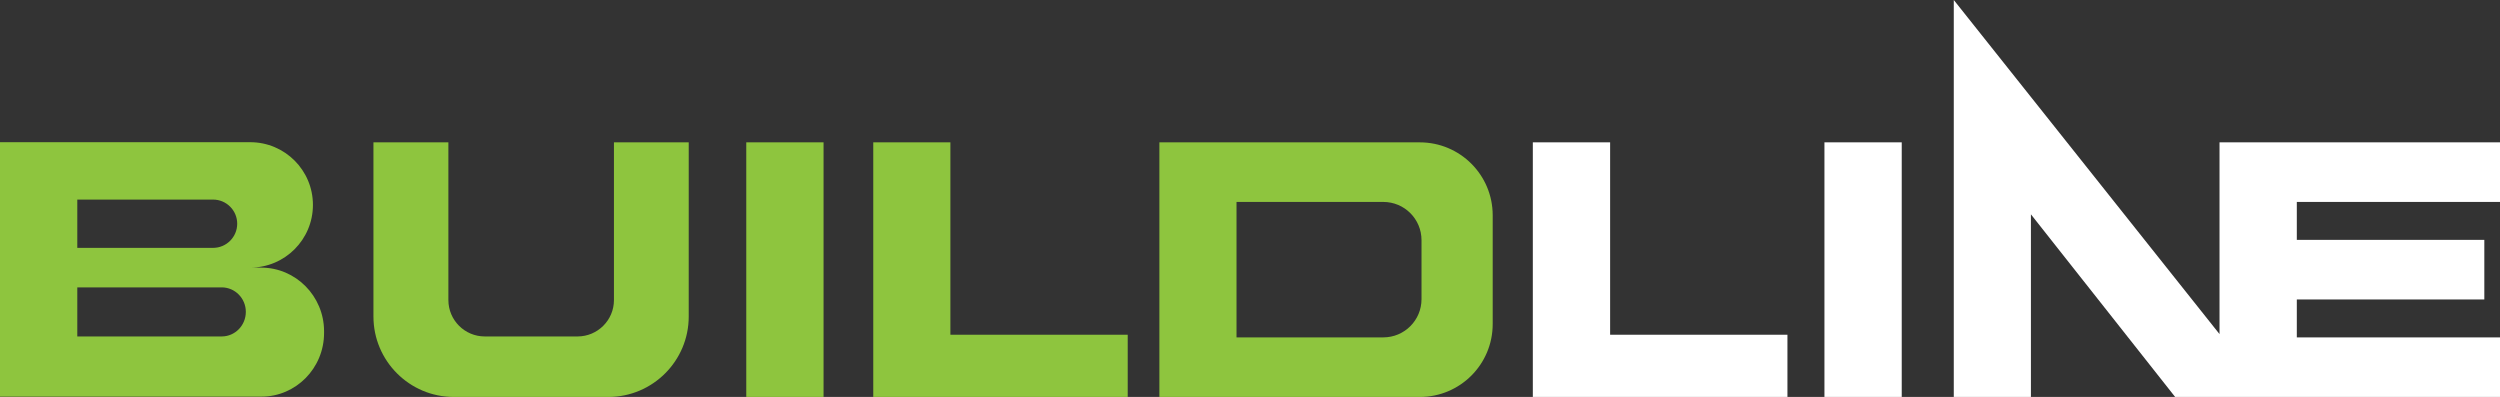 <?xml version="1.0" encoding="utf-8"?>
<!-- Generator: Adobe Illustrator 27.0.1, SVG Export Plug-In . SVG Version: 6.00 Build 0)  -->
<svg version="1.1" id="Layer_1" xmlns="http://www.w3.org/2000/svg" xmlns:xlink="http://www.w3.org/1999/xlink" x="0px" y="0px"
	 viewBox="0 0 1594.6 253.2" style="enable-background:new 0 0 1594.6 253.2;" xml:space="preserve">
<rect x="0" y="0" width="1594.6" height="253.2" fill="#333333" stroke="none"/>
<style type="text/css">
	.st0{fill:#8EC53E;}
	.st1{fill:#FFFFFF;}
</style>
<g>
	<rect x="476" y="90.8" class="st0" width="49.3" height="162.4"/>
	<rect x="1163.7" y="90.8" class="st1" width="49.3" height="162.4"/>
	<polygon class="st0" points="606.2,213.5 606.2,90.8 557,90.8 557,213.5 557,253.2 606.2,253.2 719.3,253.2 719.3,213.5 	"/>
	<polygon class="st1" points="1027,213.5 1027,90.8 977.7,90.8 977.7,213.5 977.7,253.2 1027,253.2 1140.1,253.2 1140.1,213.5 	"/>
	<path class="st0" d="M905.6,90.8H739.5v162.4h166.1c25.7,0,46.5-20.8,46.5-46.5v-69.4C952.1,111.6,931.3,90.8,905.6,90.8z
		 M906.7,190.8c0,13.5-10.9,24.4-24.4,24.4h-93.6v-86.4h93.6c13.5,0,24.4,10.9,24.4,24.4V190.8z"/>
	<path class="st0" d="M391.6,90.8v100.6c0,12.8-10.4,23.2-23.2,23.2h-59.2c-12.8,0-23.2-10.4-23.2-23.2V90.8h-47.8v111.1
		c0,28.3,23,51.3,51.3,51.3h98.5c28.3,0,51.3-23,51.3-51.3V90.8H391.6z"/>
	<path class="st0" d="M166.6,170.7h-7c22.1,0,40-17.9,40-40v0c0-22.1-17.9-40-40-40H49.3H0v79.9v82.4h49.3h117.4
		c22.1,0,40-18.2,40-40.6v-1.3C206.6,188.9,188.7,170.7,166.6,170.7z M49.3,127.3h86.6c8.5,0,15.4,6.9,15.4,15.4
		c0,8.5-6.9,15.4-15.4,15.4H49.3V127.3z M156.8,198.9c0,8.7-6.9,15.7-15.4,15.7H49.3v-31.3h92.1
		C149.9,183.3,156.8,190.3,156.8,198.9L156.8,198.9z"/>
	<polygon class="st1" points="1594.6,128.8 1594.6,90.8 1465,90.8 1432.2,90.8 1415.7,90.8 1415.7,213.1 1246.2,0 1246.2,0 
		1246.2,0 1246.2,253.2 1295.4,253.2 1295.4,136.7 1387.4,253.2 1415.7,253.2 1432.2,253.2 1465,253.2 1594.6,253.2 1594.6,215.2 
		1465,215.2 1465,191 1584.6,191 1584.6,153 1465,153 1465,128.8 	"/>
</g>
</svg>
